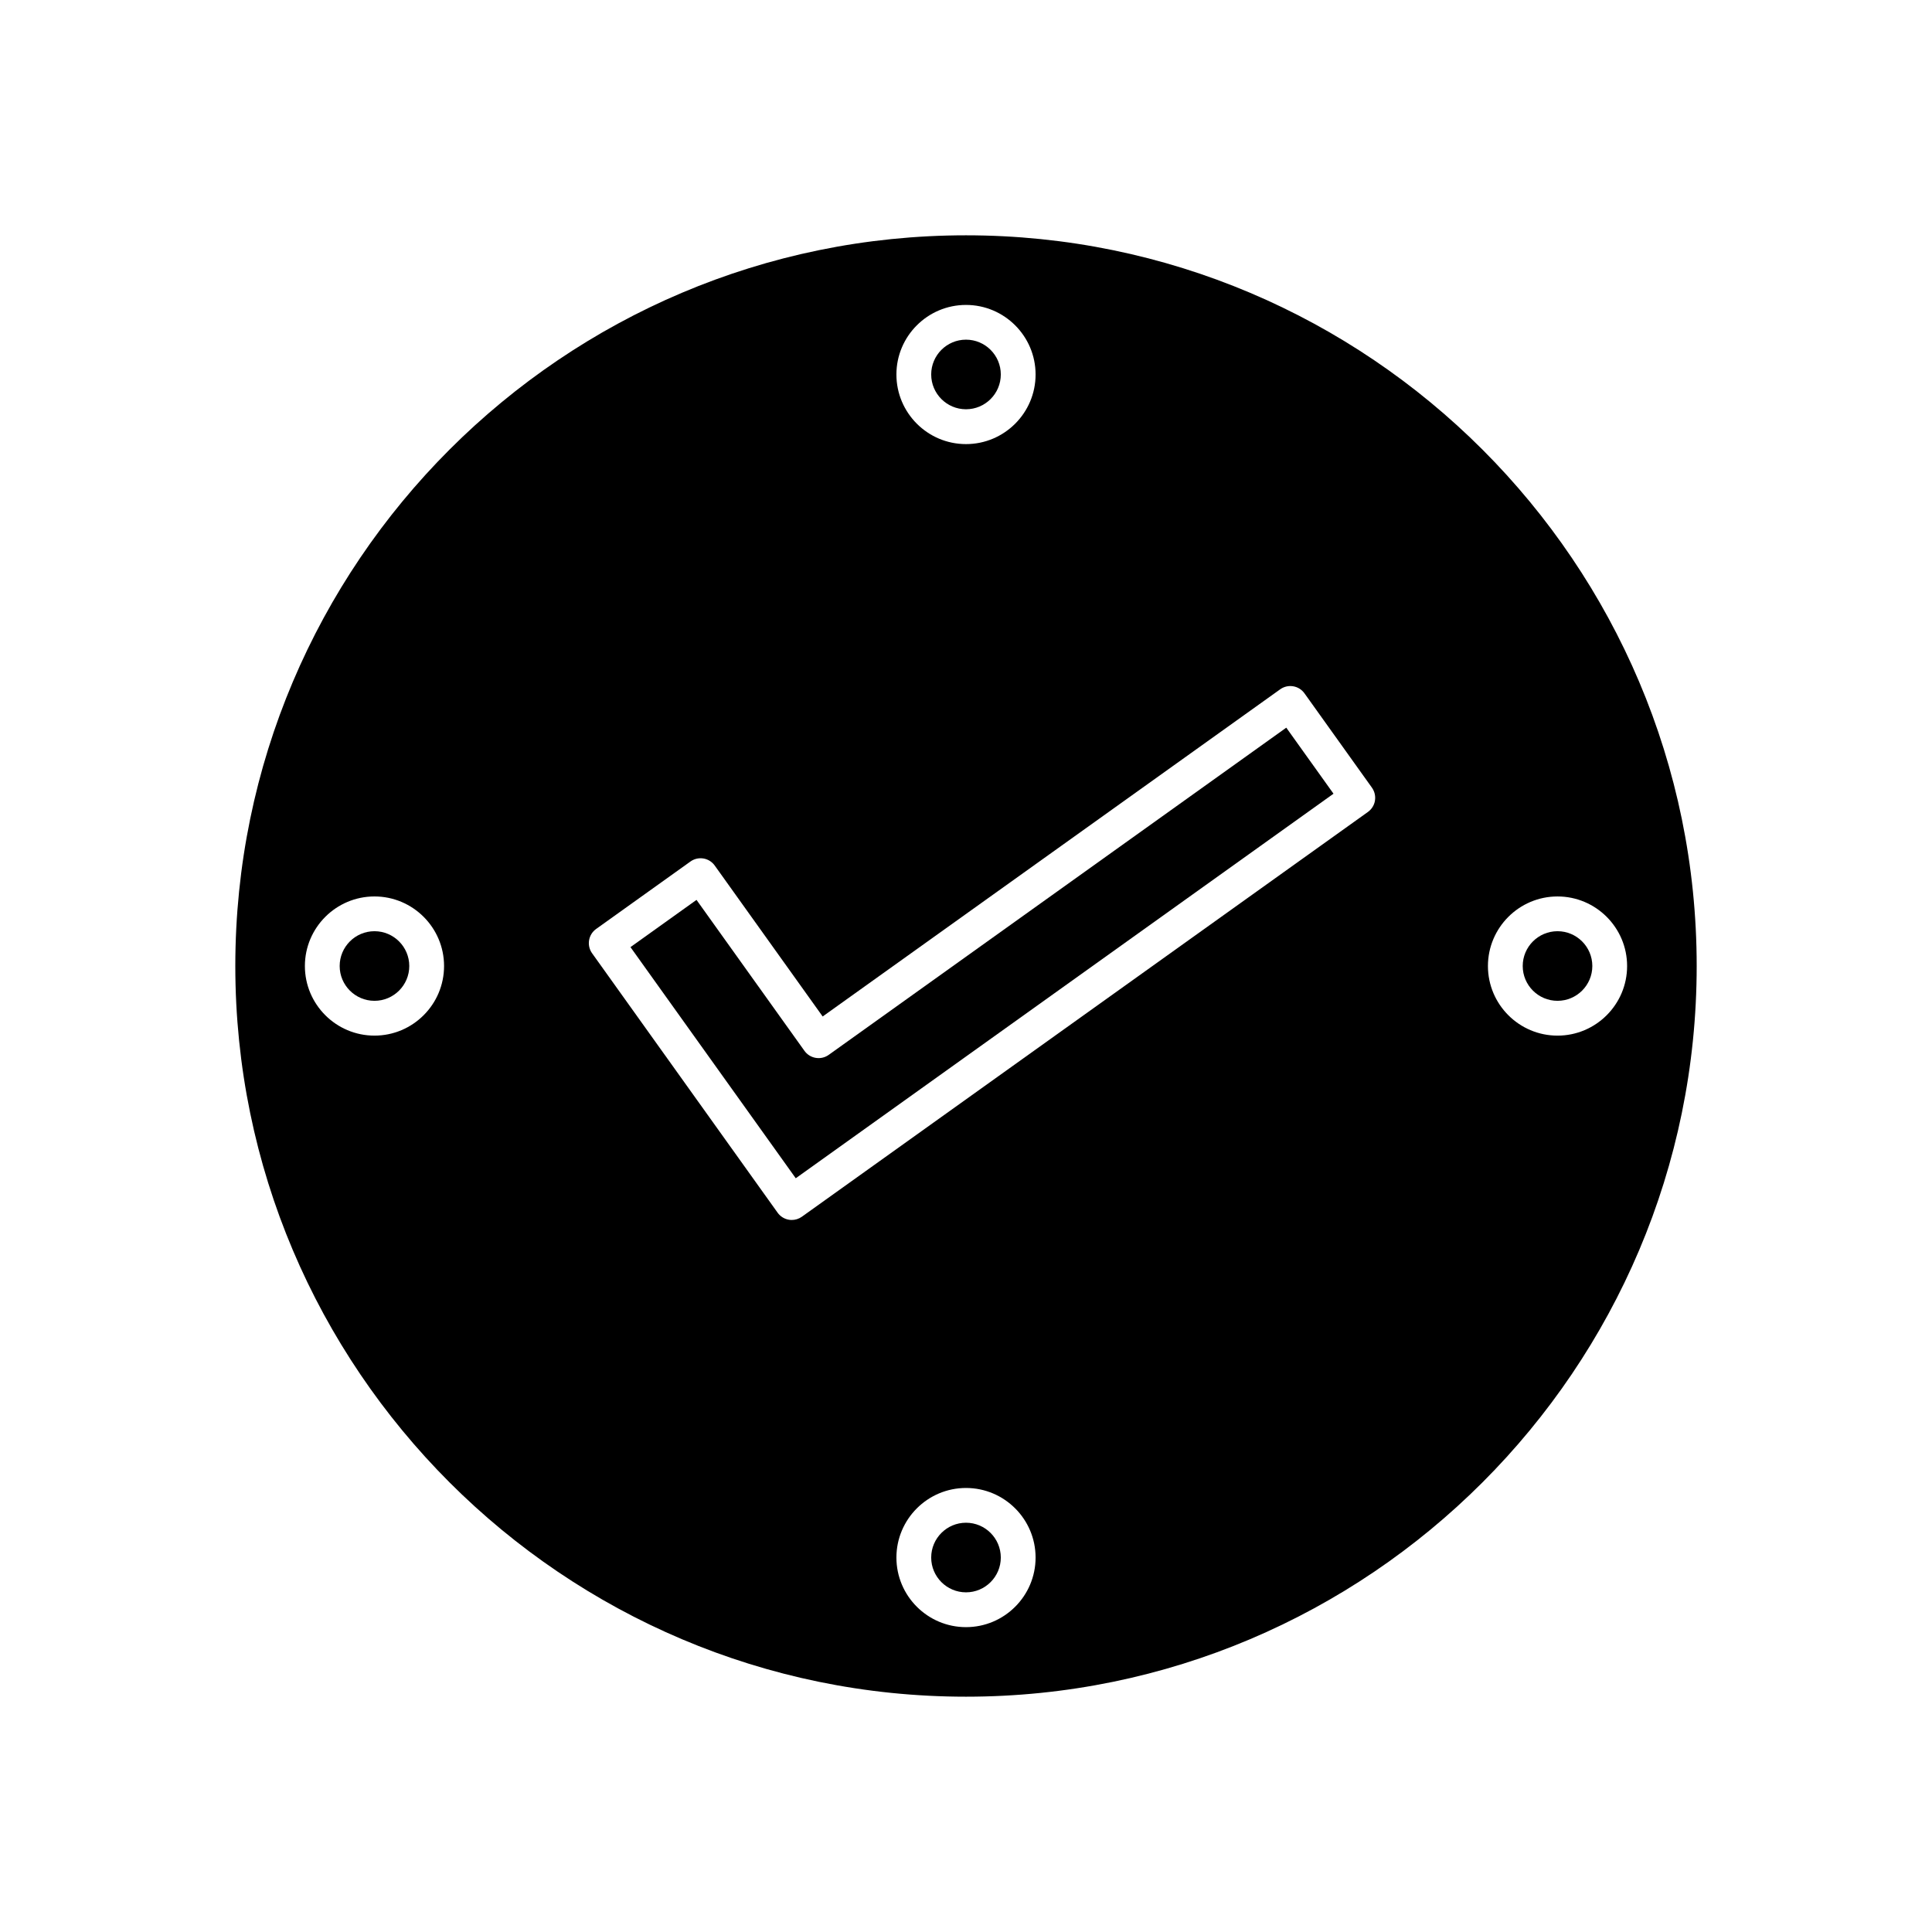 <?xml version="1.0" encoding="UTF-8"?>
<!-- Uploaded to: SVG Repo, www.svgrepo.com, Generator: SVG Repo Mixer Tools -->
<svg fill="#000000" width="800px" height="800px" version="1.1" viewBox="144 144 512 512" xmlns="http://www.w3.org/2000/svg">
 <g>
  <path d="m400 547.54c-5.086 0-9.223 4.137-9.223 9.223 0 5.082 4.137 9.223 9.223 9.223s9.223-4.137 9.223-9.223c-0.004-5.086-4.141-9.223-9.223-9.223z"/>
  <path d="m556.76 390.78c-5.086 0-9.223 4.137-9.223 9.223s4.137 9.223 9.223 9.223c5.082 0 9.223-4.137 9.223-9.223-0.004-5.086-4.141-9.223-9.223-9.223z"/>
  <path d="m400 252.46c5.086 0 9.223-4.137 9.223-9.223 0-5.086-4.137-9.223-9.223-9.223s-9.223 4.137-9.223 9.223c0 5.086 4.137 9.223 9.223 9.223z"/>
  <path d="m363.62 423.55c-2.07 1.48-4.953 1.004-6.434-1.07l-28.605-40-17.5 12.516 43.801 61.254 142.51-101.91-12.516-17.5z"/>
  <path d="m400 206.36c-106.78 0-193.64 86.867-193.64 193.64 0 106.77 86.867 193.64 193.64 193.64 106.78 0 193.64-86.867 193.64-193.64 0-106.78-86.867-193.64-193.64-193.64zm-156.76 212.09c-10.168 0-18.441-8.273-18.441-18.441s8.273-18.441 18.441-18.441c10.168 0 18.441 8.273 18.441 18.441s-8.273 18.441-18.441 18.441zm156.76-193.64c10.168 0 18.441 8.273 18.441 18.441s-8.273 18.441-18.441 18.441-18.441-8.273-18.441-18.441c-0.004-10.168 8.273-18.441 18.441-18.441zm0 350.4c-10.168 0-18.441-8.273-18.441-18.441 0-10.168 8.273-18.441 18.441-18.441s18.441 8.273 18.441 18.441c0 10.168-8.273 18.441-18.441 18.441zm108.38-219.03c-0.199 1.207-0.871 2.285-1.867 2.996l-150.01 107.27c-0.789 0.562-1.727 0.859-2.68 0.859-0.25 0-0.504-0.02-0.754-0.062-1.207-0.199-2.285-0.871-2.996-1.867l-49.164-68.754c-0.711-0.992-1-2.231-0.797-3.438 0.199-1.207 0.871-2.285 1.867-2.996l25-17.879c2.07-1.48 4.949-1.004 6.43 1.07l28.605 40 121.25-86.707c2.07-1.48 4.949-1.004 6.434 1.07l17.879 25c0.707 0.996 0.996 2.234 0.797 3.441zm48.379 62.273c-10.168 0-18.441-8.273-18.441-18.441s8.273-18.441 18.441-18.441c10.168 0 18.441 8.273 18.441 18.441s-8.273 18.441-18.441 18.441z"/>
  <path d="m243.24 390.78c-5.086 0-9.223 4.137-9.223 9.223s4.137 9.223 9.223 9.223c5.086 0 9.223-4.137 9.223-9.223-0.004-5.086-4.141-9.223-9.223-9.223z"/>
 </g>
</svg>